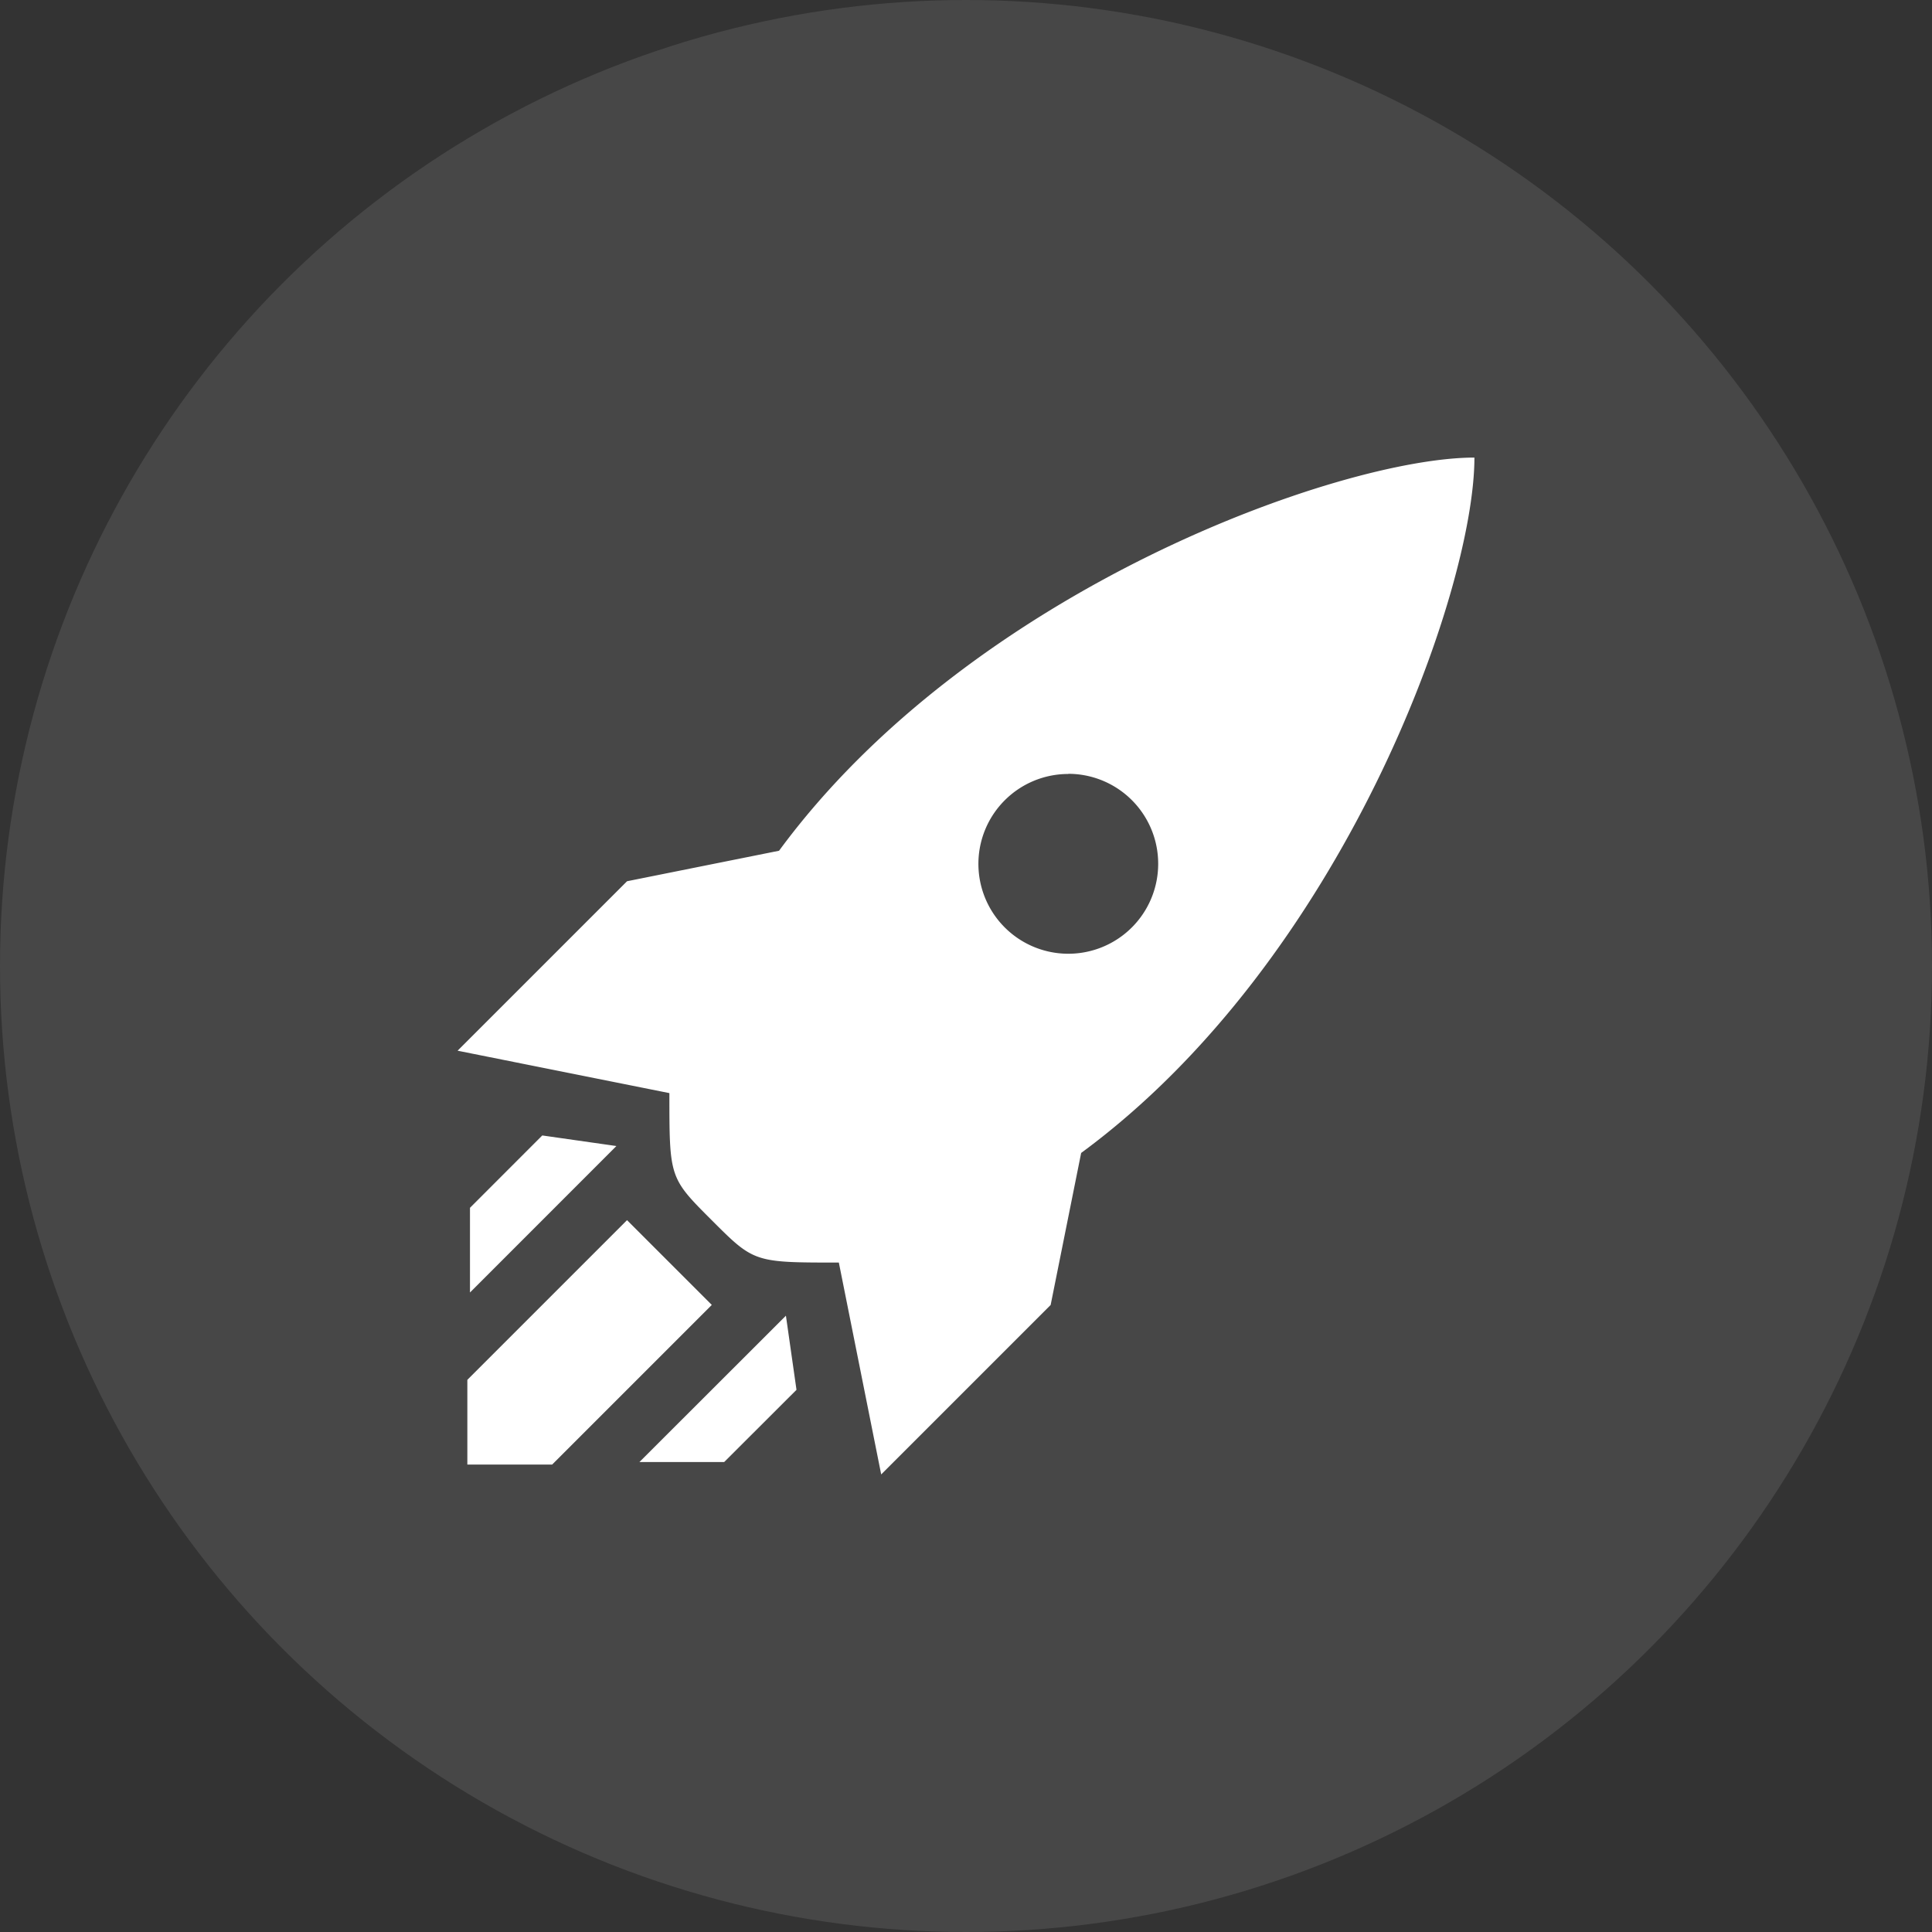 <svg xmlns="http://www.w3.org/2000/svg" width="38" height="38" viewBox="0 0 38 38">
  <rect x="0" y="0" width="38" height="38" fill="#333333" stroke="none"/>
  <g id="Group_36034" data-name="Group 36034" transform="translate(-1089 -478)">
    <circle id="_893f48505f7faeb667c7ab5caa441c03" data-name="893f48505f7faeb667c7ab5caa441c03" cx="19" cy="19" r="19" transform="translate(1089 478)" fill="#fff" opacity="0.1"/>
    <path id="rocket" d="M2.808,15.888l3.333-3.333,2.99-.6C12.922,6.8,20.185,4.222,22.808,4.222c0,2.622-2.578,9.886-7.735,13.677l-.6,2.99-3.333,3.333-.833-4.167c-1.667,0-1.667,0-2.5-.833s-.833-.833-.833-2.5Zm3.333,3.333,1.667,1.667-3.14,3.14H3V22.362ZM4.474,17.555l1.458.208L3.052,20.644V18.978ZM9.266,21.1l.208,1.458L8.052,23.978H6.385Zm5.554-10.655a1.768,1.768,0,1,0,1.768,1.768A1.768,1.768,0,0,0,14.819,10.442Z" transform="translate(1095.192 482.778)" fill="#fff"/>
  </g>
</svg>
